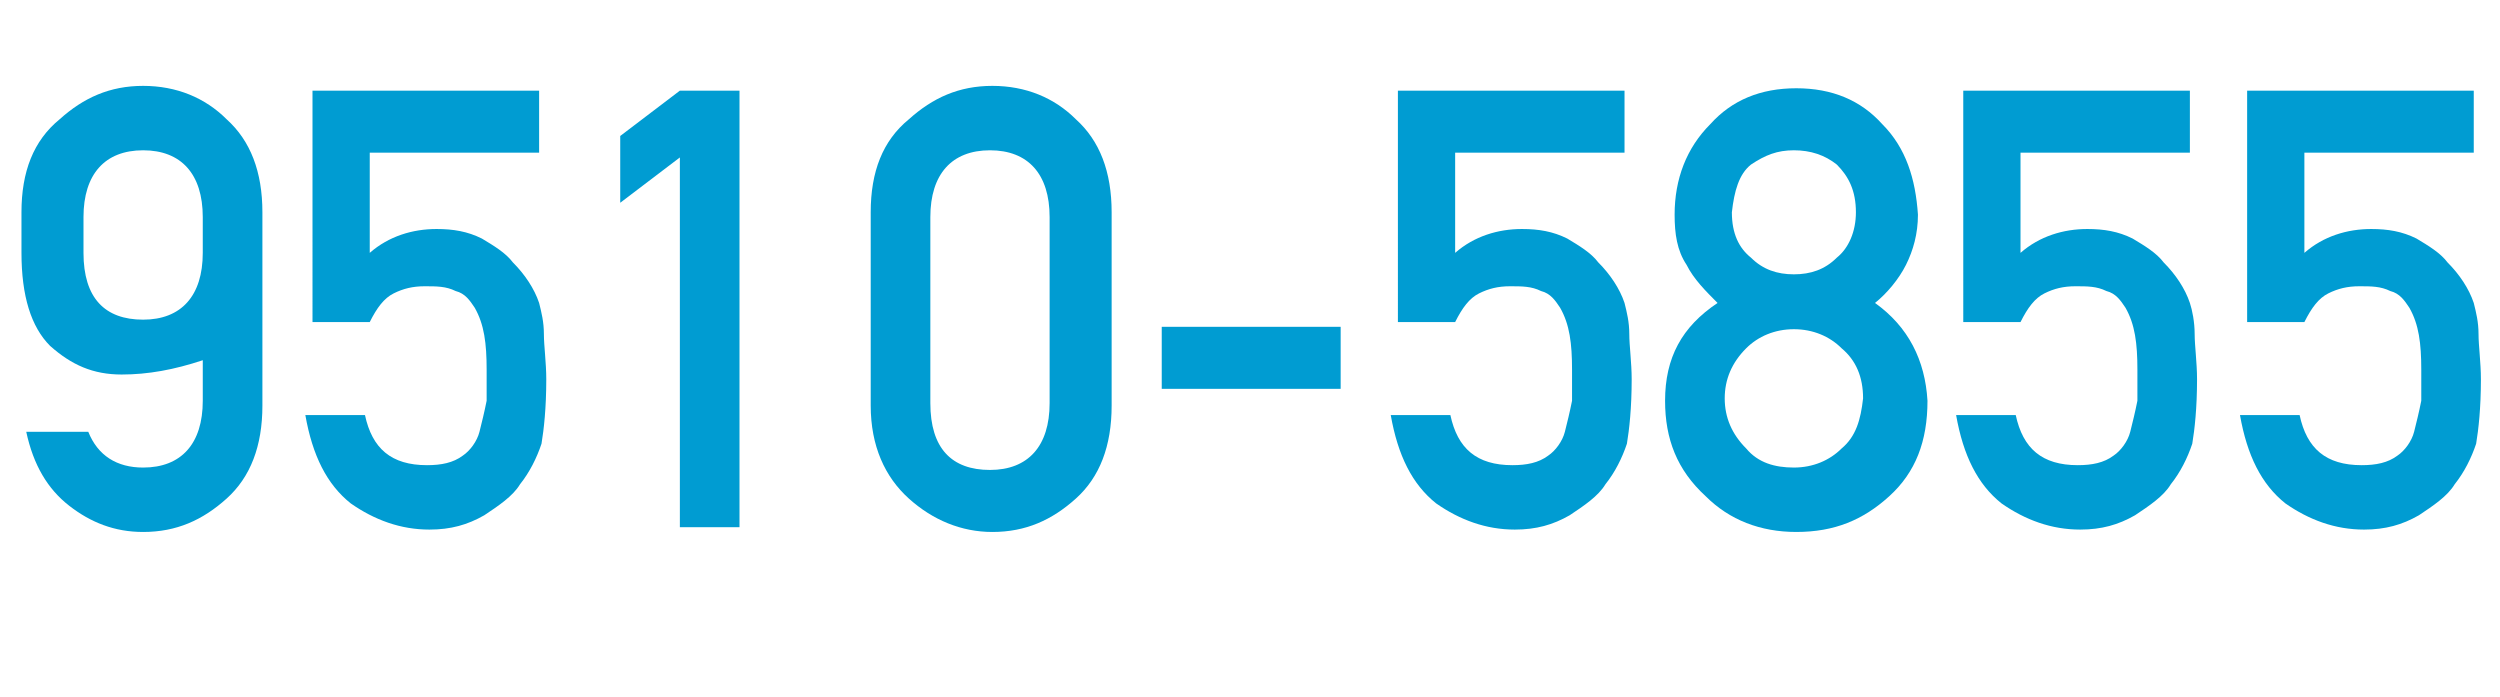 <?xml version="1.0" encoding="utf-8"?>
<!-- Generator: Adobe Illustrator 21.0.0, SVG Export Plug-In . SVG Version: 6.00 Build 0)  -->
<svg version="1.1" id="图层_1" xmlns="http://www.w3.org/2000/svg" xmlns:xlink="http://www.w3.org/1999/xlink" x="0px" y="0px"
	 viewBox="0 0 104.8 29.2" style="enable-background:new 0 0 104.8 29.2;" xml:space="preserve">
<style type="text/css">
	.st0{fill:#009CD2;}
</style>
<title>资源 7</title>
<g id="图层_2">
	<g id="图层_1-2">
		<g>
			<path class="st0" d="M0.9,8.9c0-1.7,0.5-3,1.6-3.9c1-0.9,2.1-1.4,3.5-1.4c1.4,0,2.6,0.5,3.5,1.4c1,0.9,1.5,2.2,1.5,3.9V17
				c0,1.7-0.5,3-1.5,3.9c-1,0.9-2.1,1.4-3.5,1.4c-1.2,0-2.2-0.4-3.1-1.1c-0.9-0.7-1.5-1.7-1.8-3.1h2.6c0.4,1,1.2,1.5,2.3,1.5
				c1.6,0,2.5-1,2.5-2.8v-1.7c-1.2,0.4-2.3,0.6-3.4,0.6c-1.2,0-2.1-0.4-3-1.2c-0.8-0.8-1.2-2.1-1.2-3.9V8.9z M3.5,10.6
				c0,1.9,0.9,2.8,2.5,2.8c1.6,0,2.5-1,2.5-2.8V9.1c0-1.8-0.9-2.8-2.5-2.8c-1.6,0-2.5,1-2.5,2.8V10.6z"/>
			<path class="st0" d="M13.1,3.8h9.5v2.6h-7.1v4.2c0.8-0.7,1.8-1,2.8-1c0.7,0,1.3,0.1,1.9,0.4c0.5,0.3,1,0.6,1.3,1
				c0.5,0.5,0.9,1.1,1.1,1.7c0.1,0.4,0.2,0.8,0.2,1.3c0,0.5,0.1,1.2,0.1,1.9c0,1.2-0.1,2.1-0.2,2.7c-0.2,0.6-0.5,1.2-0.9,1.7
				c-0.3,0.5-0.9,0.9-1.5,1.3c-0.7,0.4-1.4,0.6-2.3,0.6c-1.2,0-2.3-0.4-3.3-1.1c-1-0.8-1.6-2-1.9-3.7h2.5c0.3,1.4,1.1,2.1,2.6,2.1
				c0.6,0,1.1-0.1,1.5-0.4c0.3-0.2,0.6-0.6,0.7-1c0.1-0.4,0.2-0.8,0.3-1.3c0-0.5,0-0.9,0-1.3c0-1.1-0.1-1.9-0.5-2.6
				c-0.2-0.3-0.4-0.6-0.8-0.7c-0.4-0.2-0.8-0.2-1.3-0.2c-0.5,0-0.9,0.1-1.3,0.3c-0.4,0.2-0.7,0.6-1,1.2h-2.4V3.8z"/>
			<path class="st0" d="M28.5,6.6L26,8.5V5.7l2.5-1.9h2.5v18.3h-2.5V6.6z"/>
			<path class="st0" d="M36.5,8.9c0-1.7,0.5-3,1.6-3.9c1-0.9,2.1-1.4,3.5-1.4c1.4,0,2.6,0.5,3.5,1.4c1,0.9,1.5,2.2,1.5,3.9V17
				c0,1.7-0.5,3-1.5,3.9c-1,0.9-2.1,1.4-3.5,1.4c-1.3,0-2.5-0.5-3.5-1.4c-1-0.9-1.6-2.2-1.6-3.9V8.9z M44,9.1c0-1.8-0.9-2.8-2.5-2.8
				c-1.6,0-2.5,1-2.5,2.8v7.8c0,1.9,0.9,2.8,2.5,2.8c1.6,0,2.5-1,2.5-2.8V9.1z"/>
			<path class="st0" d="M48.7,13.7h7.5v2.6h-7.5V13.7z"/>
			<path class="st0" d="M58.6,3.8h9.5v2.6H61v4.2c0.8-0.7,1.8-1,2.8-1c0.7,0,1.3,0.1,1.9,0.4c0.5,0.3,1,0.6,1.3,1
				c0.5,0.5,0.9,1.1,1.1,1.7c0.1,0.4,0.2,0.8,0.2,1.3c0,0.5,0.1,1.2,0.1,1.9c0,1.2-0.1,2.1-0.2,2.7c-0.2,0.6-0.5,1.2-0.9,1.7
				c-0.3,0.5-0.9,0.9-1.5,1.3c-0.7,0.4-1.4,0.6-2.3,0.6c-1.2,0-2.3-0.4-3.3-1.1c-1-0.8-1.6-2-1.9-3.7h2.5c0.3,1.4,1.1,2.1,2.6,2.1
				c0.6,0,1.1-0.1,1.5-0.4c0.3-0.2,0.6-0.6,0.7-1c0.1-0.4,0.2-0.8,0.3-1.3c0-0.5,0-0.9,0-1.3c0-1.1-0.1-1.9-0.5-2.6
				c-0.2-0.3-0.4-0.6-0.8-0.7c-0.4-0.2-0.8-0.2-1.3-0.2c-0.5,0-0.9,0.1-1.3,0.3c-0.4,0.2-0.7,0.6-1,1.2h-2.4V3.8z"/>
			<path class="st0" d="M69.8,16.8c0-1.8,0.7-3.1,2.2-4.1c-0.5-0.5-1-1-1.3-1.6c-0.4-0.6-0.5-1.3-0.5-2.1c0-1.5,0.5-2.8,1.5-3.8
				c0.9-1,2.1-1.5,3.6-1.5c1.5,0,2.7,0.5,3.6,1.5c1,1,1.4,2.3,1.5,3.8c0,0.8-0.2,1.5-0.5,2.1c-0.3,0.6-0.8,1.2-1.3,1.6
				c1.4,1,2.1,2.4,2.2,4.1c0,1.7-0.5,3-1.6,4c-1.1,1-2.3,1.5-3.9,1.5c-1.5,0-2.8-0.5-3.8-1.5C70.3,19.7,69.8,18.4,69.8,16.8z
				 M72.3,16.7c0,0.8,0.3,1.5,0.9,2.1c0.5,0.6,1.2,0.8,2,0.8c0.8,0,1.5-0.3,2-0.8c0.6-0.5,0.8-1.2,0.9-2.1c0-0.9-0.3-1.6-0.9-2.1
				c-0.5-0.5-1.2-0.8-2-0.8c-0.8,0-1.5,0.3-2,0.8C72.6,15.2,72.3,15.9,72.3,16.7z M72.6,8.9c0,0.9,0.3,1.5,0.8,1.9
				c0.5,0.5,1.1,0.7,1.8,0.7c0.7,0,1.3-0.2,1.8-0.7c0.5-0.4,0.8-1.1,0.8-1.9c0-0.9-0.3-1.5-0.8-2c-0.5-0.4-1.1-0.6-1.8-0.6
				c-0.7,0-1.2,0.2-1.8,0.6C72.9,7.3,72.7,8,72.6,8.9z"/>
			<path class="st0" d="M82.3,3.8h9.5v2.6h-7.1v4.2c0.8-0.7,1.8-1,2.8-1c0.7,0,1.3,0.1,1.9,0.4c0.5,0.3,1,0.6,1.3,1
				c0.5,0.5,0.9,1.1,1.1,1.7C91.9,13,92,13.5,92,14c0,0.5,0.1,1.2,0.1,1.9c0,1.2-0.1,2.1-0.2,2.7c-0.2,0.6-0.5,1.2-0.9,1.7
				c-0.3,0.5-0.9,0.9-1.5,1.3c-0.7,0.4-1.4,0.6-2.3,0.6c-1.2,0-2.3-0.4-3.3-1.1c-1-0.8-1.6-2-1.9-3.7h2.5c0.3,1.4,1.1,2.1,2.6,2.1
				c0.6,0,1.1-0.1,1.5-0.4c0.3-0.2,0.6-0.6,0.7-1c0.1-0.4,0.2-0.8,0.3-1.3c0-0.5,0-0.9,0-1.3c0-1.1-0.1-1.9-0.5-2.6
				c-0.2-0.3-0.4-0.6-0.8-0.7c-0.4-0.2-0.8-0.2-1.3-0.2c-0.5,0-0.9,0.1-1.3,0.3c-0.4,0.2-0.7,0.6-1,1.2h-2.4V3.8z"/>
			<path class="st0" d="M94.2,3.8h9.5v2.6h-7.1v4.2c0.8-0.7,1.8-1,2.8-1c0.7,0,1.3,0.1,1.9,0.4c0.5,0.3,1,0.6,1.3,1
				c0.5,0.5,0.9,1.1,1.1,1.7c0.1,0.4,0.2,0.8,0.2,1.3c0,0.5,0.1,1.2,0.1,1.9c0,1.2-0.1,2.1-0.2,2.7c-0.2,0.6-0.5,1.2-0.9,1.7
				c-0.3,0.5-0.9,0.9-1.5,1.3c-0.7,0.4-1.4,0.6-2.3,0.6c-1.2,0-2.3-0.4-3.3-1.1c-1-0.8-1.6-2-1.9-3.7h2.5c0.3,1.4,1.1,2.1,2.6,2.1
				c0.6,0,1.1-0.1,1.5-0.4c0.3-0.2,0.6-0.6,0.7-1c0.1-0.4,0.2-0.8,0.3-1.3c0-0.5,0-0.9,0-1.3c0-1.1-0.1-1.9-0.5-2.6
				c-0.2-0.3-0.4-0.6-0.8-0.7c-0.4-0.2-0.8-0.2-1.3-0.2c-0.5,0-0.9,0.1-1.3,0.3c-0.4,0.2-0.7,0.6-1,1.2h-2.4V3.8z"/>
		</g>
	</g>
</g>
</svg>
